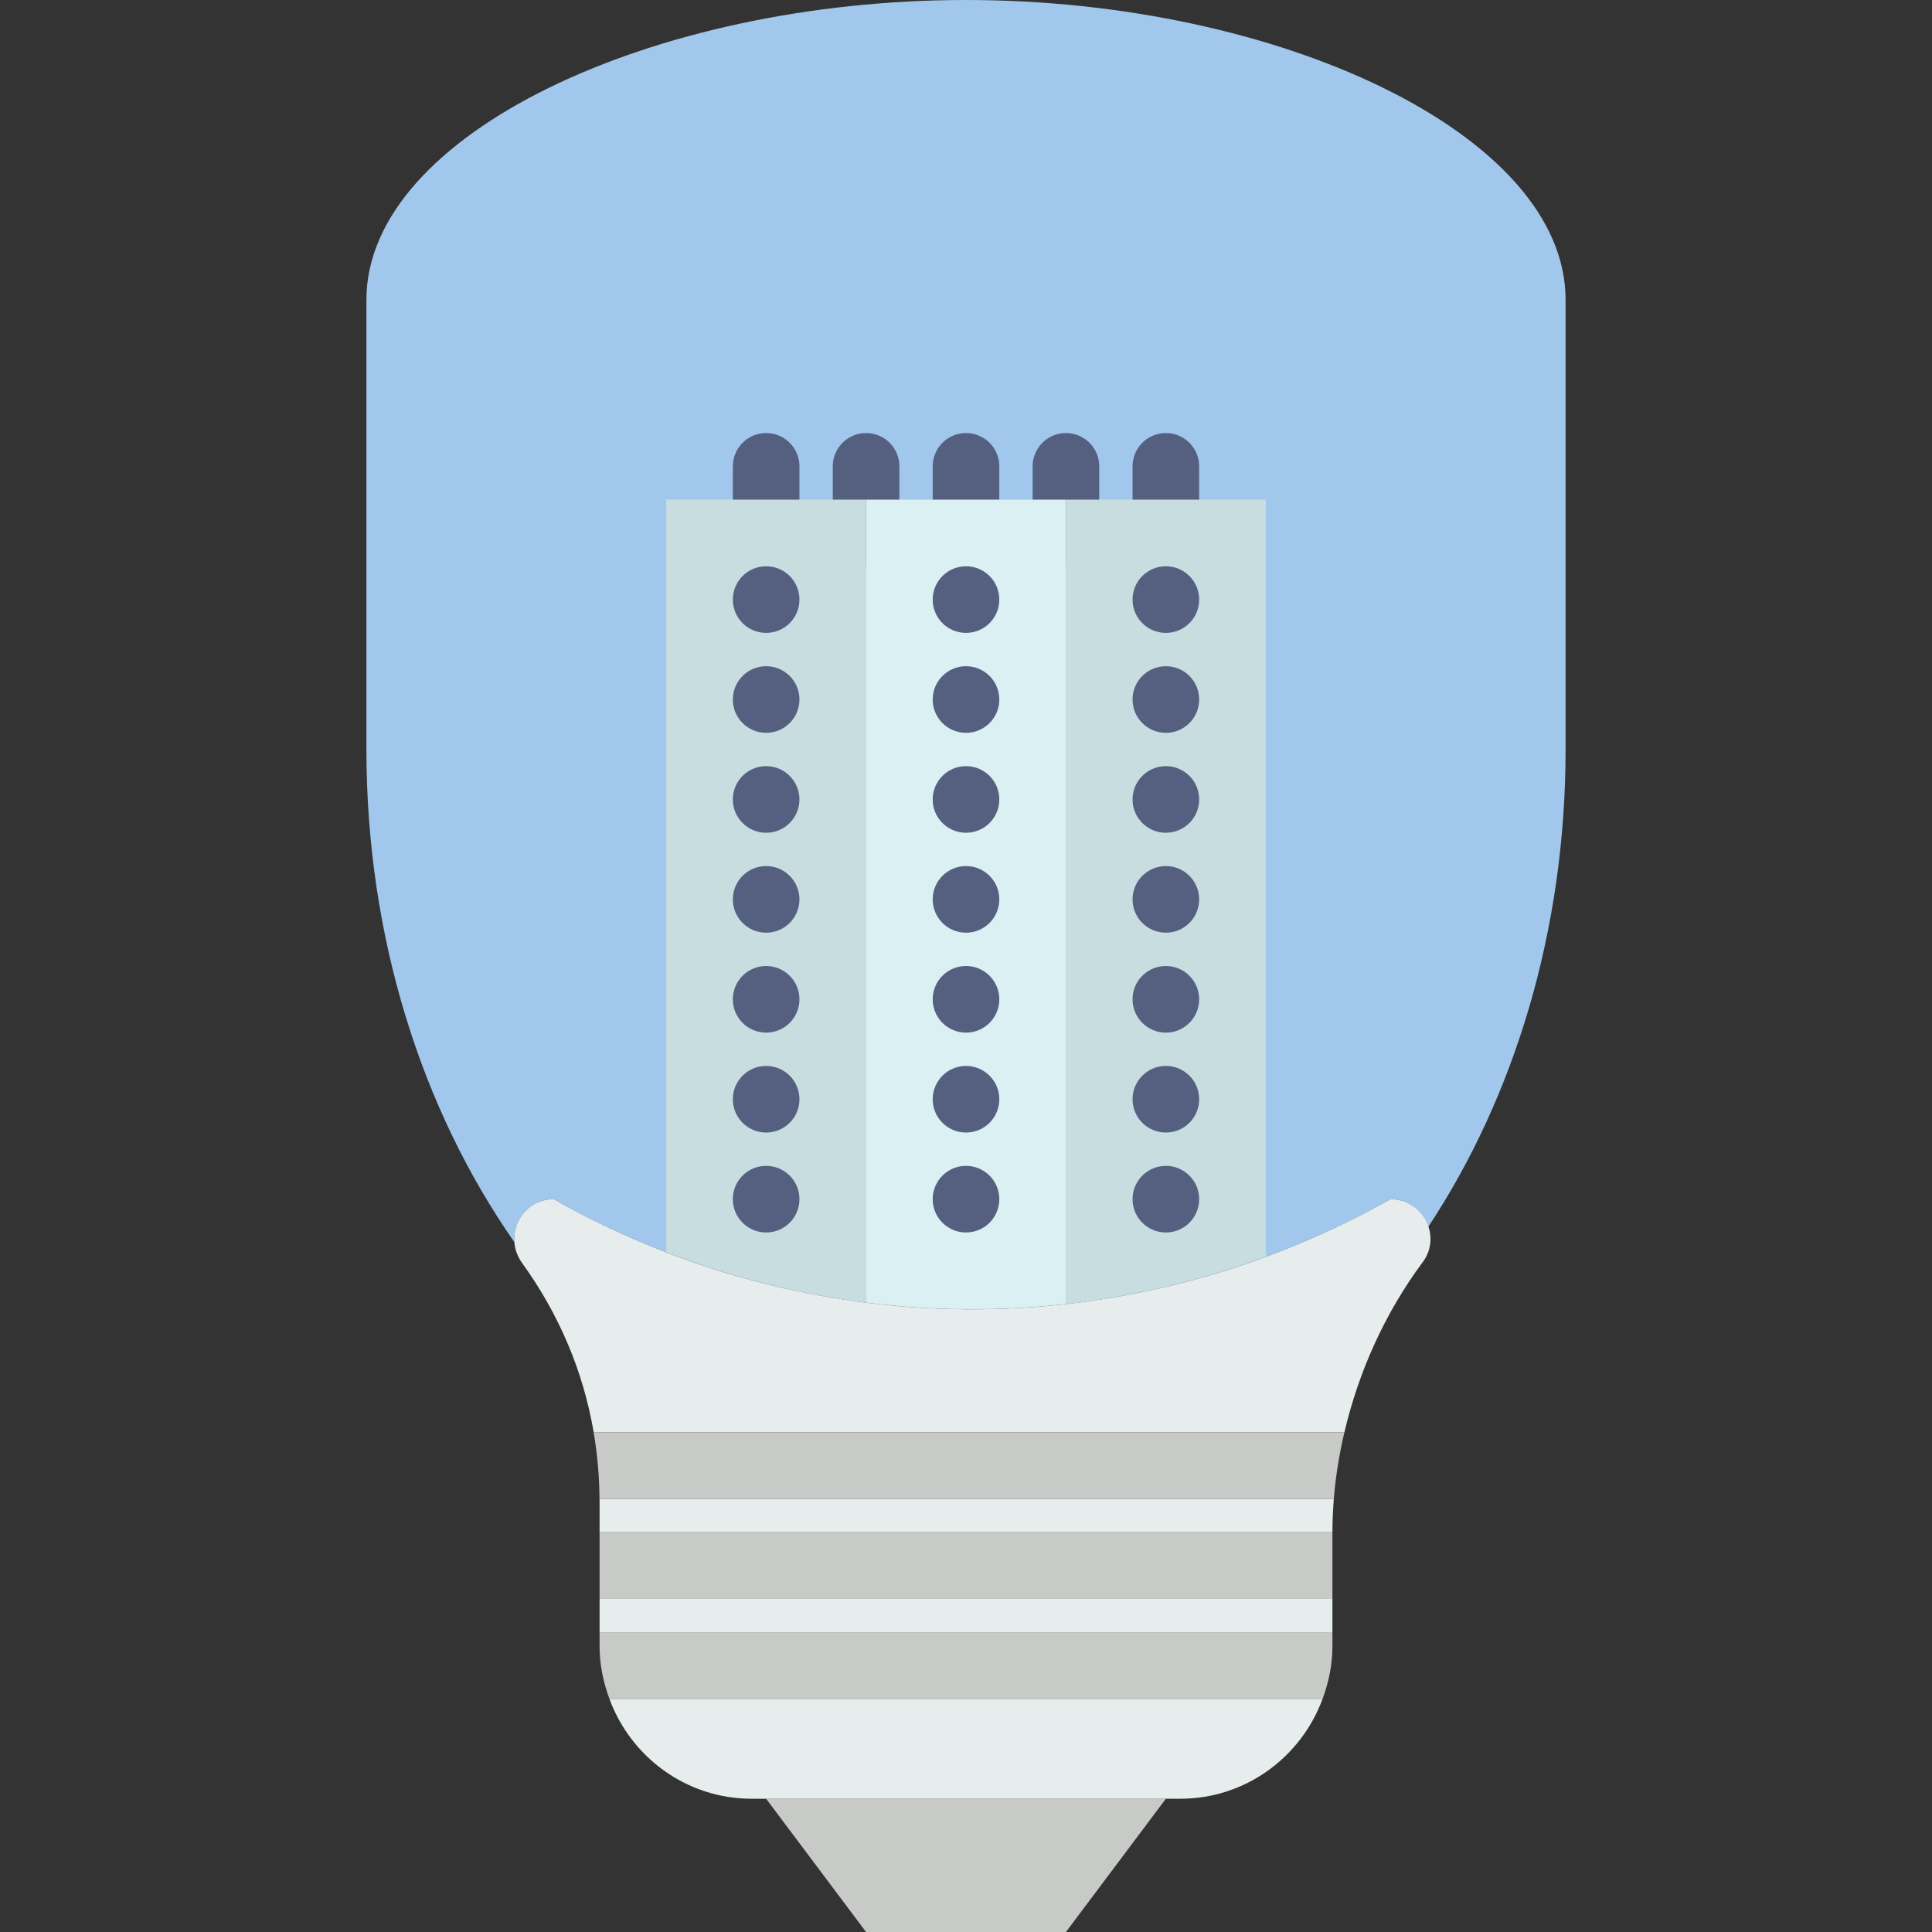 <?xml version="1.0" encoding="iso-8859-1"?>
<!-- Uploaded to: SVG Repo, www.svgrepo.com, Generator: SVG Repo Mixer Tools -->
<!DOCTYPE svg PUBLIC "-//W3C//DTD SVG 1.1//EN" "http://www.w3.org/Graphics/SVG/1.1/DTD/svg11.dtd">
<svg version="1.1" id="Capa_1" xmlns="http://www.w3.org/2000/svg" xmlns:xlink="http://www.w3.org/1999/xlink" 
	 viewBox="0 0 58 58" xml:space="preserve">
<rect x="0" y="0" width="58" height="58" fill="#333333" stroke="none"/>
<path style="fill:#A1C8EC;" d="M47,9c0-4.971-8.611-9-18-9S11,4.029,11,9c0,1.085,0,9.74,0,13.5c0,5.665,1.678,10.836,4.443,14.792
	C15.39,36.635,15.877,36,16.624,36h0c7.694,4.352,17.092,4.41,24.839,0.154L41.743,36c0.56,0,0.98,0.371,1.133,0.832
	C45.452,32.94,47,27.946,47,22.5C47,18.74,47,10.085,47,9z"/>
<line style="fill:none;stroke:#556080;stroke-width:2;stroke-linecap:round;stroke-miterlimit:10;" x1="23" y1="16" x2="23" y2="14"/>
<line style="fill:none;stroke:#556080;stroke-width:2;stroke-linecap:round;stroke-miterlimit:10;" x1="26" y1="16" x2="26" y2="14"/>
<line style="fill:none;stroke:#556080;stroke-width:2;stroke-linecap:round;stroke-miterlimit:10;" x1="29" y1="16" x2="29" y2="14"/>
<line style="fill:none;stroke:#556080;stroke-width:2;stroke-linecap:round;stroke-miterlimit:10;" x1="32" y1="16" x2="32" y2="14"/>
<line style="fill:none;stroke:#556080;stroke-width:2;stroke-linecap:round;stroke-miterlimit:10;" x1="35" y1="16" x2="35" y2="14"/>
<path style="fill:#C7DDE0;" d="M38,37.721V15h-6v24.143C34.037,38.917,36.05,38.439,38,37.721z"/>
<path style="fill:#DAF0F2;" d="M32,39.143V15h-6v24.101C27.991,39.351,30.005,39.365,32,39.143z"/>
<path style="fill:#C7DDE0;" d="M26,39.101V15h-6v22.585C21.946,38.336,23.959,38.845,26,39.101z"/>
<polygon style="fill:#C7CAC7;" points="32,58 26,58 23,54 35,54 "/>
<circle style="fill:#556080;" cx="23" cy="18" r="1"/>
<circle style="fill:#556080;" cx="29" cy="18" r="1"/>
<circle style="fill:#556080;" cx="35" cy="18" r="1"/>
<circle style="fill:#556080;" cx="23" cy="21" r="1"/>
<circle style="fill:#556080;" cx="29" cy="21" r="1"/>
<circle style="fill:#556080;" cx="35" cy="21" r="1"/>
<circle style="fill:#556080;" cx="23" cy="24" r="1"/>
<circle style="fill:#556080;" cx="29" cy="24" r="1"/>
<circle style="fill:#556080;" cx="35" cy="24" r="1"/>
<circle style="fill:#556080;" cx="23" cy="27" r="1"/>
<circle style="fill:#556080;" cx="29" cy="27" r="1"/>
<circle style="fill:#556080;" cx="35" cy="27" r="1"/>
<circle style="fill:#556080;" cx="23" cy="30" r="1"/>
<circle style="fill:#556080;" cx="29" cy="30" r="1"/>
<circle style="fill:#556080;" cx="35" cy="30" r="1"/>
<circle style="fill:#556080;" cx="23" cy="33" r="1"/>
<circle style="fill:#556080;" cx="29" cy="33" r="1"/>
<circle style="fill:#556080;" cx="35" cy="33" r="1"/>
<circle style="fill:#556080;" cx="23" cy="36" r="1"/>
<circle style="fill:#556080;" cx="29" cy="36" r="1"/>
<circle style="fill:#556080;" cx="35" cy="36" r="1"/>
<rect x="18" y="48" style="fill:#E7ECED;" width="22" height="1"/>
<path style="fill:#E7ECED;" d="M42.714,37.886c0.579-0.779,0-1.886-0.971-1.886l-0.281,0.154C33.715,40.41,24.317,40.352,16.624,36
	h0c-0.989,0-1.527,1.117-0.948,1.919c1.109,1.537,1.834,3.248,2.147,5.081h22.537C40.786,41.175,41.584,39.405,42.714,37.886z"/>
<path style="fill:#E7ECED;" d="M22.571,54h12.857c1.97,0,3.634-1.253,4.277-3H18.295C18.937,52.747,20.601,54,22.571,54z"/>
<path style="fill:#E7ECED;" d="M17.997,45c0,0.023,0.003,0.045,0.003,0.067V46h22c0-0.332,0.016-0.666,0.042-1H17.997z"/>
<path style="fill:#C7CAC7;" d="M40.359,43H17.822c0.111,0.652,0.171,1.319,0.175,2h22.045C40.095,44.332,40.204,43.663,40.359,43z"
	/>
<rect x="18" y="46" style="fill:#C7CAC7;" width="22" height="2"/>
<path style="fill:#C7CAC7;" d="M18,49.429c0,0.555,0.114,1.079,0.295,1.571h21.411C39.886,50.508,40,49.983,40,49.429V49H18V49.429z
	"/>
</svg>